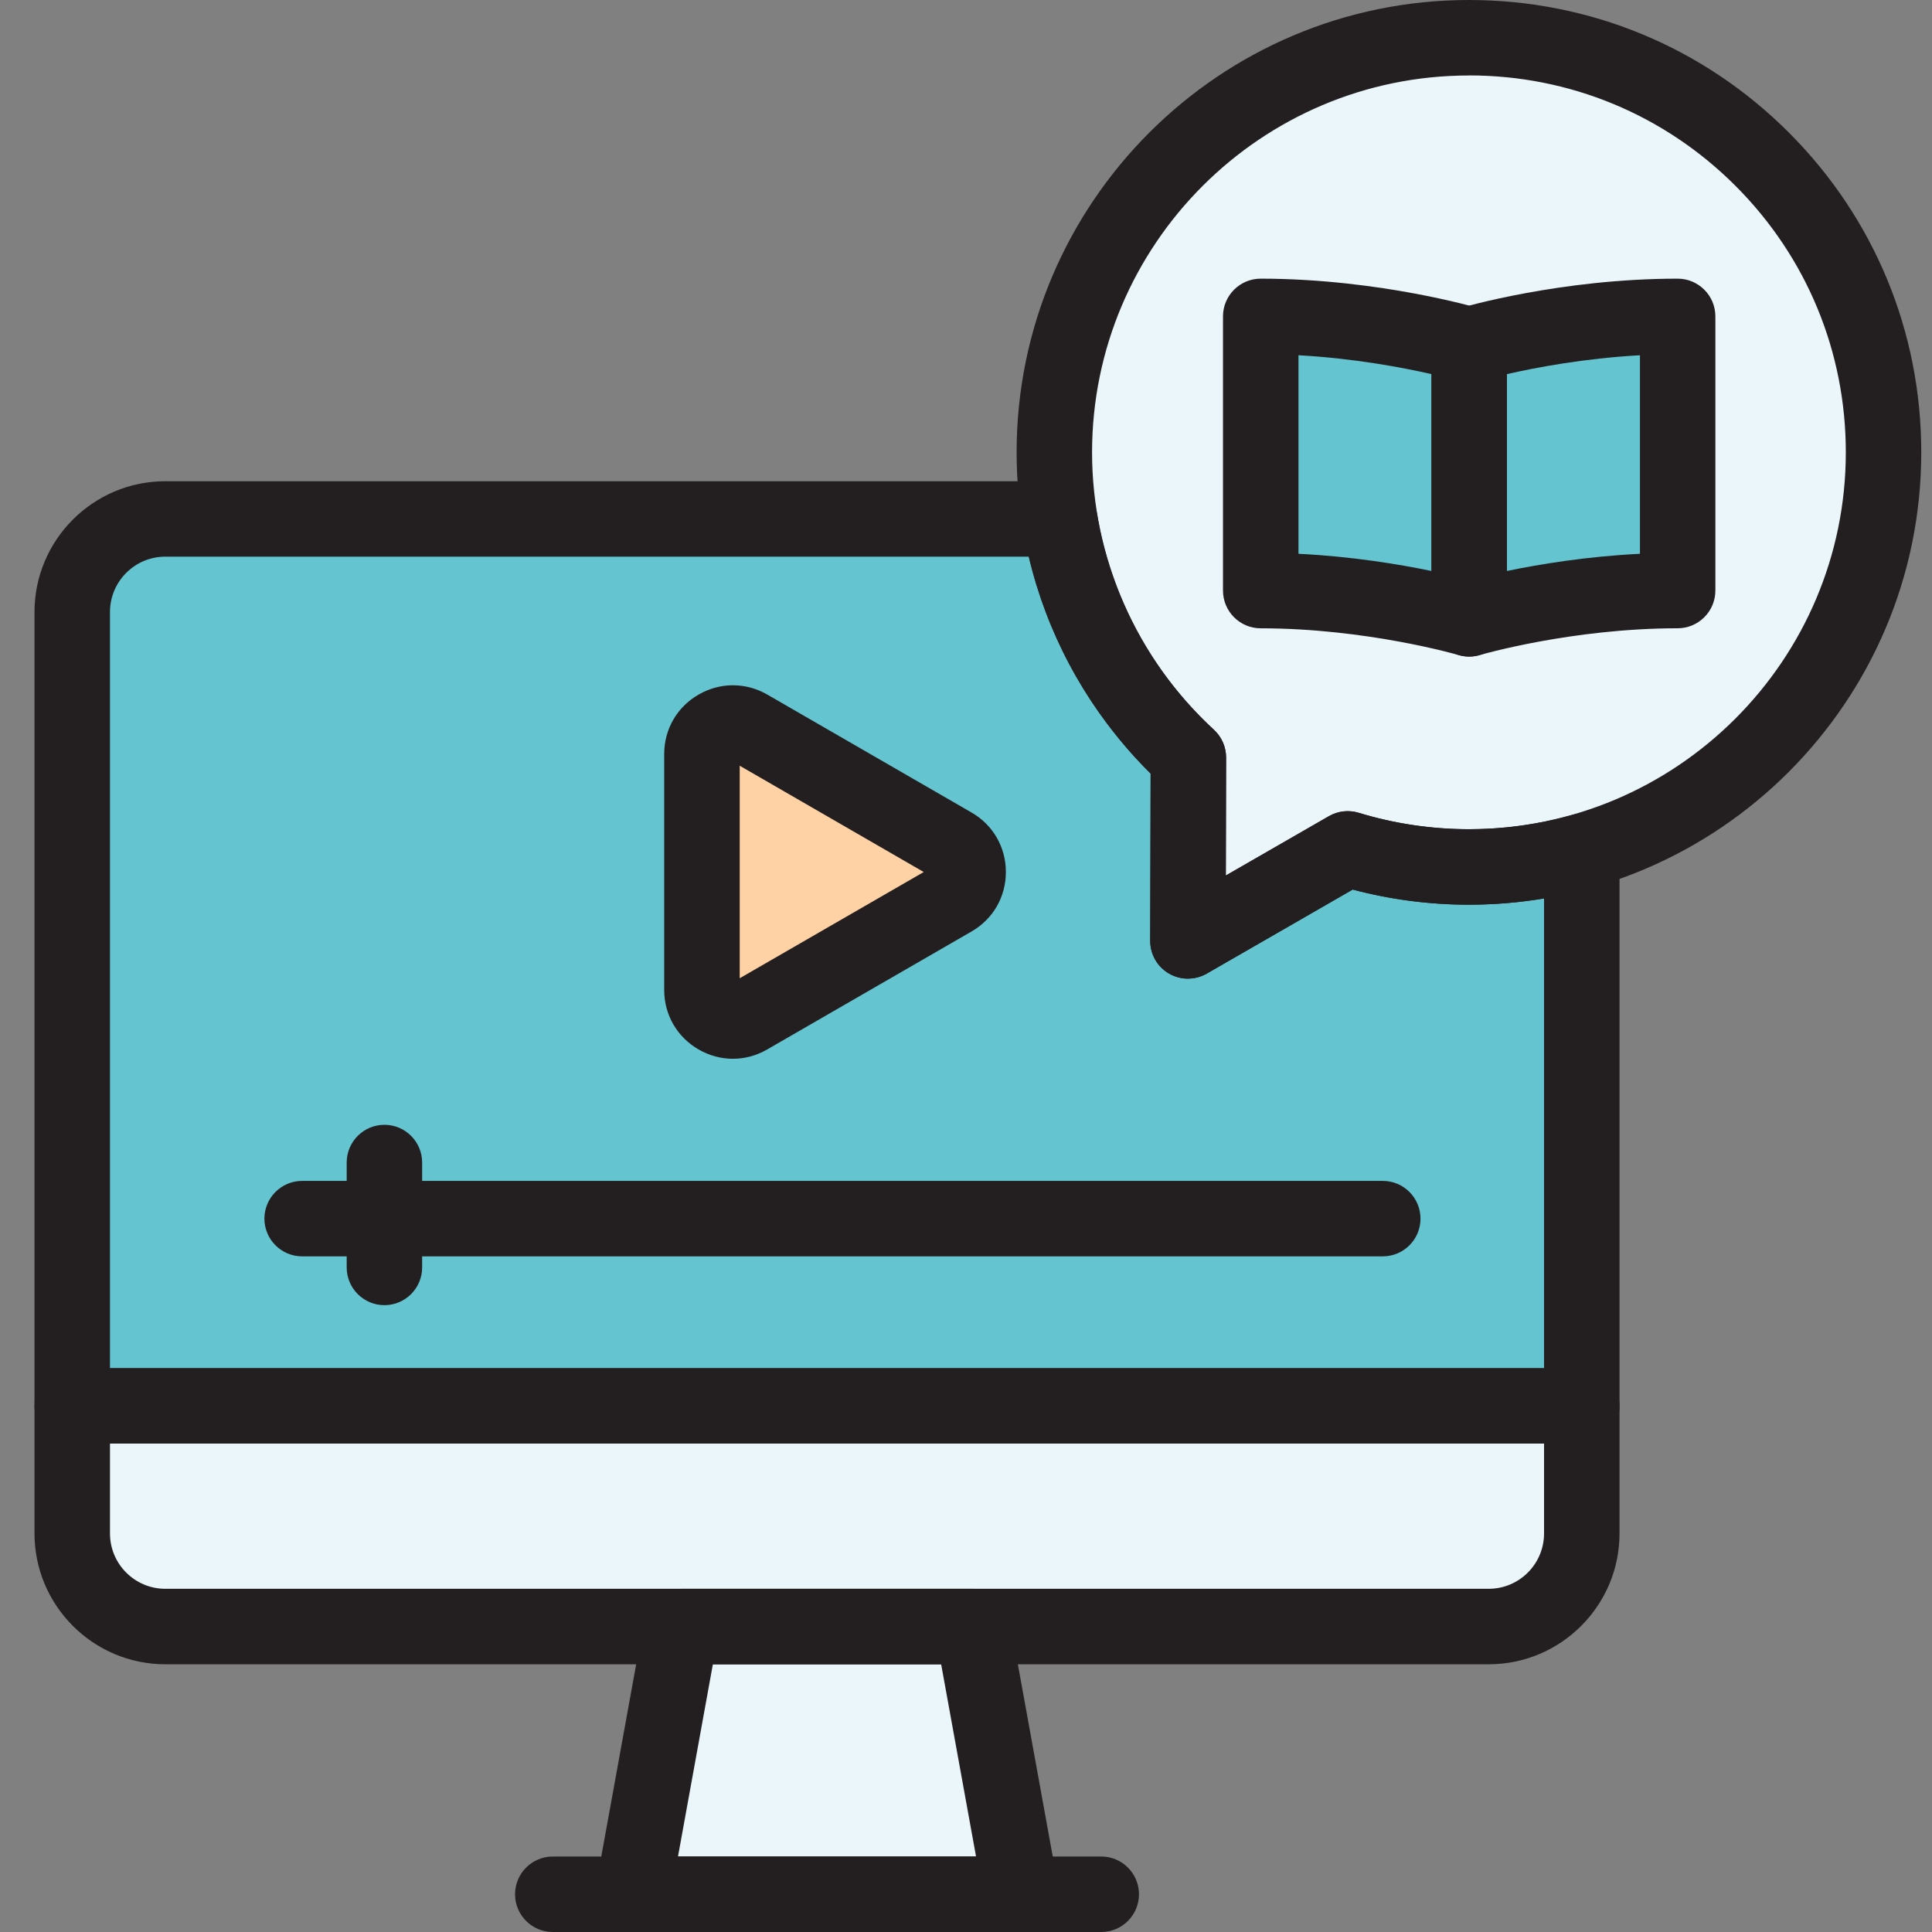 <svg width="56" height="56" viewBox="0 0 56 56" fill="none" xmlns="http://www.w3.org/2000/svg">
<rect x="0" y="0" width="56" height="56" fill="#808080" stroke="none"/>
<path d="M43.151 47.146C44.641 47.146 45.849 45.939 45.849 44.448V40.747H2.095V44.448C2.095 45.938 3.302 47.146 4.793 47.146H43.151Z" fill="#EBF6FB"/>
<path d="M28.193 47.146H19.75L18.341 54.906H29.602L28.193 47.146Z" fill="#EBF6FB"/>
<path d="M31.92 56H16.023C15.419 56 14.929 55.51 14.929 54.906C14.929 54.303 15.419 53.812 16.023 53.812H31.92C32.524 53.812 33.014 54.303 33.014 54.906C33.014 55.51 32.524 56 31.92 56Z" fill="#231F20"/>
<path d="M42.579 1.094C35.942 1.094 30.561 6.474 30.561 13.112C30.561 16.612 32.058 19.761 34.446 21.957L34.432 27.273L39.063 24.606C40.176 24.945 41.355 25.13 42.578 25.13C49.215 25.13 54.596 19.75 54.596 13.112C54.596 6.475 49.215 1.094 42.579 1.094Z" fill="#EBF6FB"/>
<path d="M42.579 1.094C35.942 1.094 30.561 6.474 30.561 13.112C30.561 16.612 32.058 19.761 34.446 21.957L34.432 27.273L39.063 24.606C40.176 24.945 41.355 25.13 42.578 25.13C49.215 25.13 54.596 19.75 54.596 13.112C54.596 6.475 49.215 1.094 42.579 1.094Z" fill="#EBF6FB"/>
<path d="M4.792 48.24C2.702 48.24 1 46.539 1 44.448V40.747C1 40.143 1.49 39.653 2.094 39.653H45.849C46.139 39.653 46.418 39.768 46.623 39.973C46.828 40.179 46.943 40.457 46.943 40.747V44.448C46.943 46.538 45.242 48.24 43.151 48.24H4.792ZM3.188 41.84V44.448C3.188 45.333 3.907 46.052 4.792 46.052H43.151C44.036 46.052 44.755 45.333 44.755 44.448V41.84H3.189H3.188Z" fill="#231F20"/>
<path d="M29.602 56H18.341C18.018 56 17.709 55.856 17.502 55.607C17.294 55.358 17.207 55.03 17.265 54.712L18.674 46.951C18.768 46.431 19.222 46.053 19.75 46.053H28.193C28.721 46.053 29.175 46.432 29.269 46.951L30.678 54.712C30.736 55.031 30.649 55.359 30.442 55.607C30.234 55.857 29.927 56 29.602 56ZM19.652 53.812H28.291L27.28 48.24H20.663L19.652 53.812Z" fill="#231F20"/>
<path d="M45.849 24.678V40.747H2.094V17.741C2.094 16.25 3.302 15.042 4.791 15.042H30.714C31.098 17.411 32.174 19.55 33.73 21.242C33.958 21.491 34.197 21.729 34.446 21.958L34.433 27.273L38.984 24.652L39.064 24.606C40.176 24.945 41.356 25.129 42.579 25.129C43.712 25.129 44.809 24.973 45.849 24.678Z" fill="#64C4D0"/>
<path d="M27.614 24.499L21.695 21.081C21.095 20.735 20.347 21.167 20.347 21.859V28.695C20.347 29.386 21.096 29.819 21.695 29.472L27.614 26.054C28.213 25.709 28.213 24.843 27.614 24.498V24.499Z" fill="#FED2A4"/>
<path d="M45.849 41.84H2.094C1.49 41.84 1 41.35 1 40.747V17.741C1 15.649 2.701 13.949 4.791 13.949H30.714C31.251 13.949 31.708 14.338 31.793 14.867C32.135 16.974 33.083 18.922 34.535 20.501C34.736 20.72 34.954 20.939 35.187 21.154C35.413 21.362 35.539 21.654 35.539 21.96L35.531 25.377L38.522 23.656C38.784 23.507 39.095 23.472 39.383 23.561C40.417 23.875 41.492 24.036 42.579 24.036C43.59 24.036 44.59 23.898 45.552 23.627C45.882 23.534 46.235 23.601 46.509 23.808C46.782 24.014 46.943 24.337 46.943 24.679V40.749C46.943 41.352 46.453 41.843 45.849 41.843V41.84ZM3.188 39.653H44.755V26.042C44.039 26.161 43.311 26.223 42.579 26.223C41.437 26.223 40.306 26.075 39.209 25.784L34.98 28.22C34.641 28.415 34.224 28.415 33.885 28.219C33.547 28.023 33.339 27.661 33.34 27.269L33.352 22.423C33.203 22.275 33.06 22.128 32.924 21.979C31.395 20.317 30.332 18.312 29.817 16.135H4.791C3.907 16.135 3.188 16.855 3.188 17.739V39.653Z" fill="#231F20"/>
<path d="M21.245 30.689C20.903 30.689 20.562 30.6 20.249 30.419C19.625 30.059 19.252 29.414 19.252 28.694V21.858C19.252 21.137 19.624 20.492 20.249 20.133C20.872 19.773 21.617 19.773 22.241 20.133L28.16 23.551C28.783 23.91 29.156 24.556 29.156 25.276C29.156 25.995 28.785 26.64 28.16 27L22.239 30.418C21.928 30.599 21.585 30.689 21.243 30.689L21.245 30.689ZM21.441 22.197V28.355L26.775 25.276L21.441 22.195V22.197Z" fill="#231F20"/>
<path d="M36.544 9.171V17.117C39.824 17.117 42.585 17.938 42.585 17.938V9.991C42.585 9.991 39.824 9.171 36.544 9.171Z" fill="#64C4D0"/>
<path d="M48.628 9.171V17.117C45.348 17.117 42.586 17.938 42.586 17.938V9.991C42.586 9.991 45.348 9.171 48.628 9.171Z" fill="#64C4D0"/>
<path d="M34.432 28.366C34.243 28.366 34.054 28.317 33.883 28.219C33.545 28.023 33.338 27.661 33.339 27.269L33.351 22.423C30.877 19.969 29.467 16.603 29.467 13.111C29.467 5.882 35.349 0 42.579 0C46.081 0 49.373 1.364 51.849 3.84C54.325 6.316 55.689 9.609 55.689 13.111C55.689 20.34 49.807 26.223 42.578 26.223C41.437 26.223 40.305 26.075 39.208 25.784L34.977 28.22C34.809 28.317 34.62 28.365 34.431 28.365L34.432 28.366ZM42.579 2.188C36.555 2.188 31.654 7.088 31.654 13.112C31.654 16.157 32.942 19.088 35.186 21.152C35.411 21.36 35.54 21.653 35.539 21.959L35.531 25.377L38.518 23.657C38.78 23.506 39.093 23.47 39.383 23.558C40.416 23.874 41.492 24.034 42.578 24.034C48.601 24.034 53.502 19.134 53.502 13.11C53.502 10.192 52.365 7.448 50.303 5.386C48.24 3.323 45.497 2.186 42.579 2.186V2.188Z" fill="#231F20"/>
<path d="M42.585 19.031C42.481 19.031 42.377 19.016 42.274 18.986C42.249 18.979 39.613 18.212 36.542 18.212C35.939 18.212 35.449 17.722 35.449 17.118V9.171C35.449 8.567 35.939 8.077 36.542 8.077C38.321 8.077 39.945 8.31 40.994 8.506C41.464 8.594 41.939 8.696 42.366 8.801C42.532 8.843 42.661 8.877 42.748 8.901C43.558 9.122 43.678 9.679 43.678 9.991V17.938C43.678 18.283 43.515 18.608 43.238 18.814C43.047 18.956 42.817 19.031 42.584 19.031H42.585ZM37.637 16.052C39.178 16.128 40.54 16.353 41.493 16.55V10.844C40.666 10.655 39.258 10.387 37.637 10.297V16.052Z" fill="#231F20"/>
<path d="M42.587 19.031C42.354 19.031 42.123 18.957 41.931 18.814C41.655 18.607 41.492 18.283 41.492 17.938V9.991C41.492 9.507 41.81 9.08 42.274 8.943C42.393 8.908 45.227 8.077 48.627 8.077C49.231 8.077 49.721 8.567 49.721 9.171V17.117C49.721 17.721 49.231 18.211 48.627 18.211C45.557 18.211 42.921 18.979 42.895 18.986C42.793 19.016 42.689 19.031 42.585 19.031H42.587ZM43.679 10.844V16.55C44.631 16.353 45.992 16.128 47.535 16.052V10.297C45.915 10.387 44.507 10.655 43.679 10.844Z" fill="#231F20"/>
<path d="M40.081 36.416H8.758C8.154 36.416 7.664 35.926 7.664 35.323C7.664 34.719 8.154 34.229 8.758 34.229H40.081C40.684 34.229 41.174 34.719 41.174 35.323C41.174 35.926 40.684 36.416 40.081 36.416Z" fill="#231F20"/>
<path d="M11.143 37.831C10.539 37.831 10.049 37.34 10.049 36.737V33.697C10.049 33.093 10.539 32.603 11.143 32.603C11.746 32.603 12.236 33.093 12.236 33.697V36.737C12.236 37.34 11.746 37.831 11.143 37.831Z" fill="#231F20"/>
</svg>
